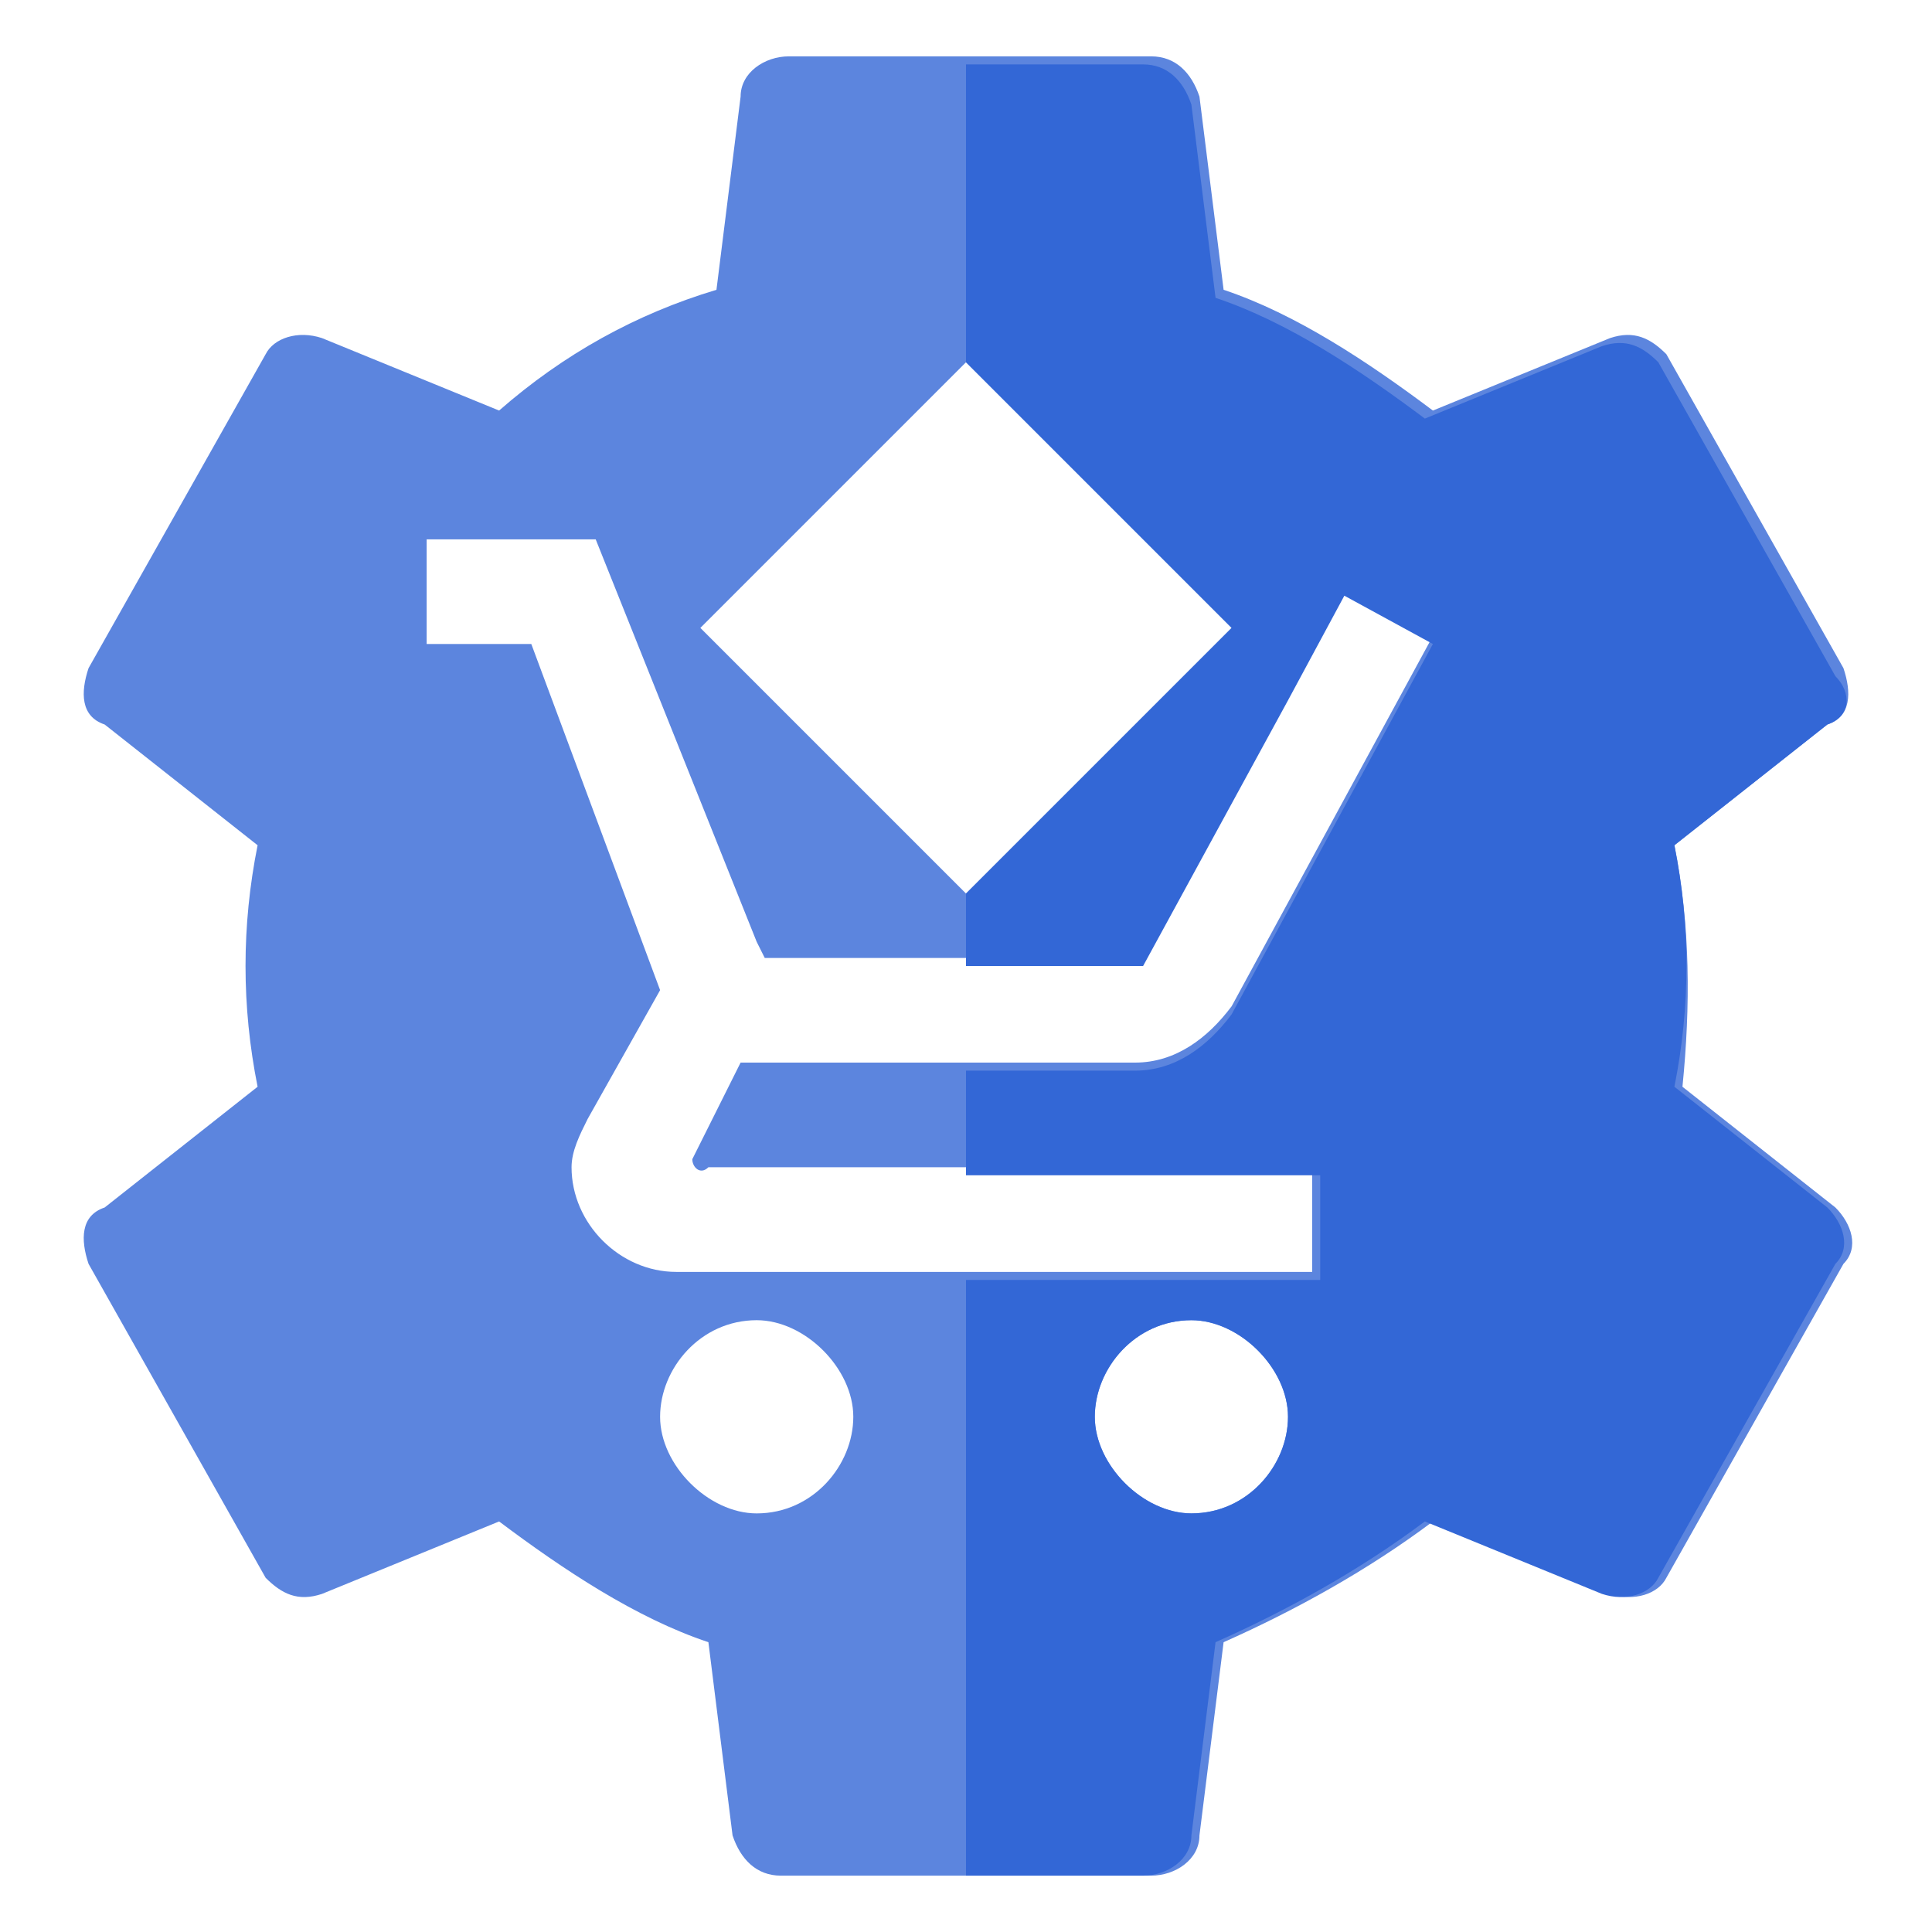 <svg baseProfile="tiny" xmlns="http://www.w3.org/2000/svg" width="24" height="24" overflow="visible" xml:space="preserve"><path fill="none" d="M0 0h24v24H0z"/><path fill-rule="evenodd" fill="#5C85DE" d="m20.9 13.5 1.9 1.5c.2.2.3.5.1.7l-2.2 3.9c-.1.2-.4.3-.7.2l-2.2-.9c-.8.6-1.7 1.1-2.6 1.5l-.3 2.4c0 .3-.3.5-.6.5H9.7c-.3 0-.5-.2-.6-.5l-.3-2.4c-.9-.3-1.8-.9-2.6-1.5l-2.2.9c-.3.1-.5 0-.7-.2l-2.2-3.9c-.1-.3-.1-.6.2-.7l1.9-1.5c-.2-1-.2-2 0-3L1.3 9c-.3-.1-.3-.4-.2-.7l2.2-3.9c.1-.2.4-.3.7-.2l2.2.9c.8-.7 1.7-1.2 2.7-1.5l.3-2.4c0-.3.3-.5.6-.5h4.5c.3 0 .5.2.6.5l.3 2.4c.9.3 1.8.9 2.6 1.5l2.2-.9c.3-.1.5 0 .7.2l2.2 3.9c.1.3.1.6-.2.7l-1.9 1.5c.2 1 .2 2 .1 3zm-12.3.9.6-1.2h4.9c.5 0 .9-.3 1.2-.7l2.5-4.6-1.1-.6-.7 1.3-1.8 3.3H9.5l-.1-.2-2-5H5.3V8h1.3l1.6 4.3-.9 1.6c-.1.2-.2.4-.2.6 0 .7.6 1.3 1.3 1.3h7.9v-1.3H8.8c-.1.1-.2 0-.2-.1zm.8 2c-.7 0-1.2.6-1.2 1.2s.6 1.2 1.2 1.2c.7 0 1.2-.6 1.2-1.2s-.6-1.2-1.2-1.2zm5.4 0c-.7 0-1.2.6-1.2 1.2s.6 1.2 1.2 1.2c.7 0 1.2-.6 1.2-1.2s-.6-1.2-1.2-1.2zM12 4.5v3.3h3.3L12 4.5zm0 0L8.7 7.8H12V4.5zm0 3.3H8.7l3.3 3.3V7.8zm3.3 0H12v3.3l3.3-3.3z"/><path fill-rule="evenodd" fill="#3367D6" d="m12 11.1 3.3-3.3L12 4.5V.8h2.2c.3 0 .5.2.6.5l.3 2.4c.9.3 1.8.9 2.6 1.5l2.2-.9c.3-.1.5 0 .7.2l2.2 3.9c.2.2.2.5-.1.6l-1.9 1.5c.2 1 .2 2 0 3l1.9 1.5c.2.2.3.5.1.7l-2.2 3.9c-.1.2-.4.3-.7.2l-2.2-.9c-.8.6-1.7 1.1-2.6 1.5l-.3 2.4c0 .3-.3.5-.6.5H12v-7.4h4.4v-1.3H12v-1.3h2.1c.5 0 .9-.3 1.2-.7L17.8 8l-1.1-.6-.7 1.3-1.8 3.3H12v-.9zm2.8 5.3c-.7 0-1.2.6-1.2 1.2s.6 1.2 1.2 1.2c.7 0 1.2-.6 1.2-1.2s-.6-1.2-1.2-1.2z"/></svg>